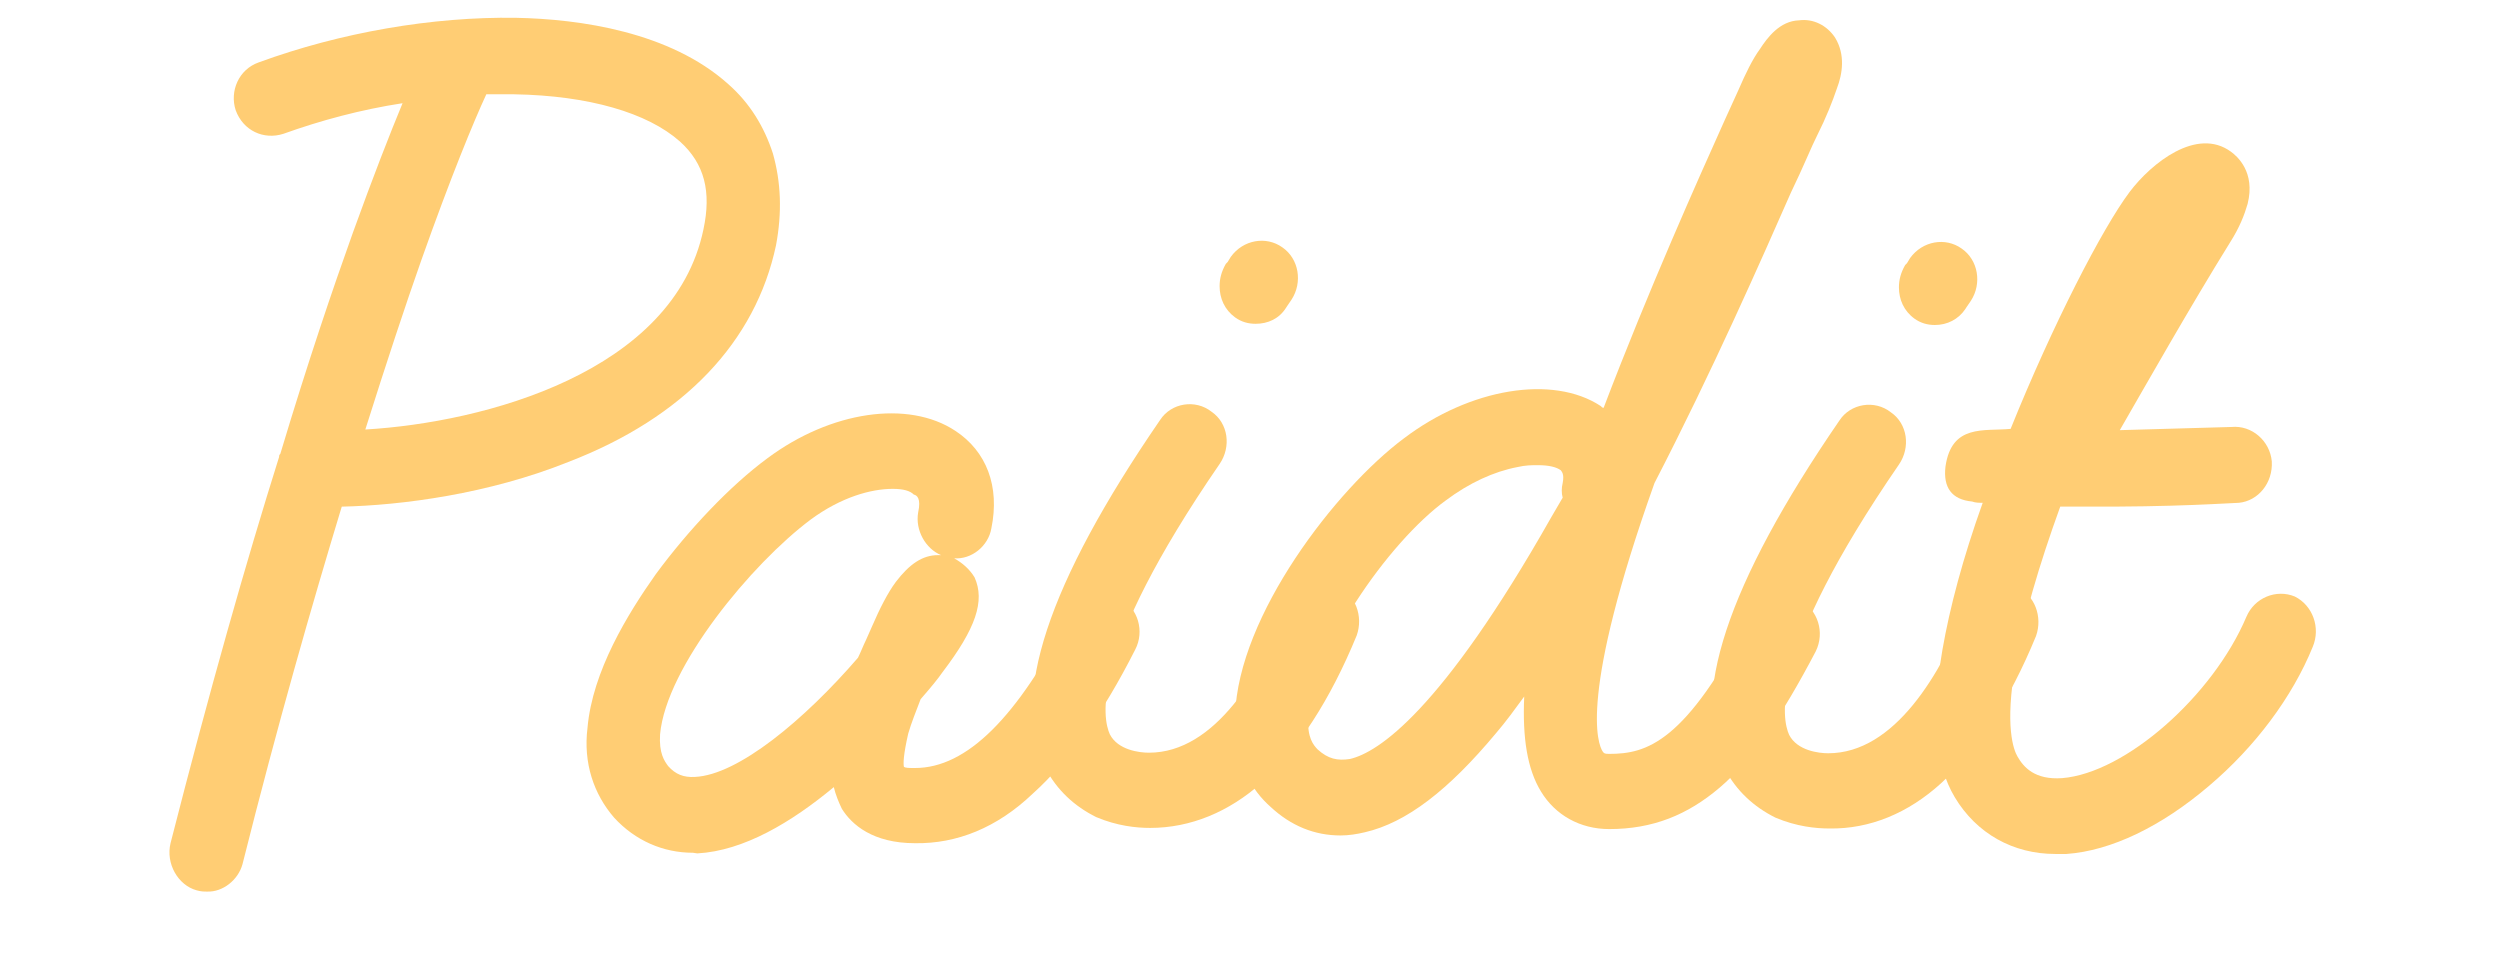 <?xml version="1.0" encoding="UTF-8"?> <svg xmlns="http://www.w3.org/2000/svg" width="114" height="44" viewBox="0 0 114 44" fill="none"><path d="M35.386 11.187C34.453 15.576 31.2 19.034 25.91 21.068C22.289 22.521 18.328 23.044 15.584 23.103C14.226 27.578 12.671 32.984 11.058 39.406C10.86 40.133 10.153 40.685 9.446 40.656C9.304 40.656 9.163 40.656 8.965 40.598C8.116 40.365 7.55 39.377 7.777 38.447C9.559 31.473 11.228 25.602 12.727 20.836C12.727 20.778 12.727 20.749 12.784 20.691C14.057 16.447 15.188 13.134 16.093 10.606C17.027 8.019 17.791 6.072 18.357 4.706C16.461 4.997 14.623 5.491 12.925 6.101C12.02 6.392 11.086 5.956 10.747 5.026C10.464 4.154 10.888 3.166 11.794 2.846C15.528 1.48 19.715 0.754 23.534 0.812C26.447 0.87 30.549 1.451 33.208 3.835C34.198 4.706 34.849 5.782 35.245 7.002C35.613 8.31 35.669 9.676 35.386 11.187ZM31.002 6.45C29.531 5.142 26.843 4.358 23.449 4.3H22.176C21.61 5.52 20.563 8.049 19.205 11.885C18.498 13.89 17.649 16.447 16.659 19.586C22.091 19.266 30.719 16.971 32.077 10.461C32.444 8.746 32.133 7.467 31.002 6.45Z" fill="#FFCD74"></path><path d="M31.599 38.886C30.241 38.886 28.968 38.334 28.007 37.288C27.073 36.212 26.592 34.788 26.79 33.19C27.016 30.604 28.629 27.988 29.902 26.186C31.401 24.152 33.297 22.146 34.994 20.897C37.879 18.746 41.415 18.223 43.565 19.647C44.98 20.577 45.602 22.175 45.206 24.094C45.065 24.907 44.301 25.518 43.509 25.459C43.877 25.663 44.216 25.953 44.442 26.331C44.923 27.407 44.499 28.656 42.971 30.662C42.773 30.952 42.462 31.33 41.981 31.882C41.783 32.405 41.557 32.958 41.415 33.452C41.189 34.44 41.189 34.817 41.217 34.963C41.274 35.021 41.444 35.021 41.727 35.021C44.075 35.021 46.394 32.725 48.799 28.017C49.223 27.145 50.27 26.855 51.062 27.29C51.911 27.726 52.193 28.802 51.769 29.615C50.27 32.58 48.714 34.73 47.102 36.183C45.461 37.753 43.622 38.479 41.727 38.45C39.803 38.45 38.841 37.607 38.389 36.881C38.247 36.59 38.106 36.242 38.021 35.893C36.097 37.491 33.919 38.799 31.797 38.915L31.599 38.886ZM40.708 22.292C39.718 22.292 38.36 22.669 36.974 23.687C34.287 25.692 30.383 30.4 30.1 33.481C30.043 34.352 30.298 34.701 30.468 34.934C30.807 35.312 31.175 35.457 31.684 35.428C33.664 35.341 36.691 32.812 39.124 29.993C39.266 29.703 39.35 29.47 39.492 29.179L39.775 28.54C40.114 27.755 40.482 27.029 40.85 26.535C41.472 25.721 42.066 25.314 42.773 25.314H42.915C42.208 25.024 41.727 24.181 41.868 23.367C42.01 22.728 41.812 22.582 41.67 22.553C41.5 22.379 41.189 22.292 40.708 22.292Z" fill="#FFCD74"></path><path d="M52.446 37.753C51.824 37.753 50.947 37.666 49.985 37.259C48.995 36.765 48.203 36.038 47.665 35.021C46.053 31.853 47.75 26.651 52.899 19.153C53.408 18.368 54.511 18.194 55.247 18.775C56.01 19.298 56.152 20.374 55.614 21.158C49.617 29.877 50.296 32.783 50.607 33.481C50.975 34.207 51.965 34.323 52.389 34.323C55.416 34.323 57.538 30.691 58.755 27.61C59.122 26.738 60.112 26.331 60.961 26.738C61.81 27.087 62.177 28.104 61.866 28.976C60.65 31.94 59.179 34.178 57.538 35.689C56.039 37.026 54.285 37.753 52.446 37.753ZM57.255 14.765C56.916 14.765 56.605 14.678 56.322 14.474C55.841 14.125 55.614 13.602 55.614 13.05C55.614 12.701 55.699 12.382 55.897 12.033L55.982 11.946L56.124 11.713C56.689 10.928 57.736 10.754 58.472 11.277C59.235 11.8 59.405 12.876 58.896 13.66L58.698 13.951L58.641 14.038C58.33 14.532 57.821 14.765 57.255 14.765Z" fill="#FFCD74"></path><path d="M61.131 38.097C59.943 38.097 58.868 37.661 57.934 36.789C57.142 36.092 56.237 34.784 56.322 32.604C56.463 28.071 60.933 22.287 64.016 19.991C67.043 17.696 70.806 17.085 72.984 18.509C73.041 18.567 73.069 18.596 73.126 18.596C75.162 13.249 77.454 8.134 78.642 5.49L79.264 4.124C79.604 3.339 79.915 2.7 80.254 2.235C80.594 1.712 81.159 0.956 82.036 0.927C82.687 0.84 83.309 1.159 83.677 1.712C84.158 2.496 84.017 3.368 83.762 4.036C83.564 4.618 83.281 5.344 82.857 6.187C82.63 6.623 82.234 7.611 81.669 8.774C80.339 11.796 78.076 16.94 75.445 22.026C71.994 31.703 72.843 33.941 73.097 34.29C73.154 34.348 73.154 34.377 73.38 34.377C75.077 34.377 76.86 33.883 79.83 28.1C80.254 27.228 81.301 26.937 82.093 27.373C82.885 27.809 83.225 28.826 82.8 29.698C81.244 32.663 79.886 34.668 78.415 35.917C76.945 37.167 75.36 37.806 73.38 37.806C72.05 37.806 70.919 37.167 70.268 36.092C69.646 35.075 69.42 33.651 69.504 31.762C69.08 32.343 68.656 32.924 68.231 33.418C66.053 36.034 64.13 37.516 62.234 37.952C61.867 38.039 61.499 38.097 61.131 38.097ZM70.127 21.212C69.844 21.212 69.561 21.212 69.193 21.299C68.118 21.503 66.987 22.026 65.94 22.811C64.611 23.77 63.055 25.542 61.838 27.431C60.509 29.466 59.717 31.384 59.66 32.75C59.603 33.622 59.886 33.97 60.084 34.174C60.565 34.61 60.99 34.697 61.555 34.61C62.828 34.319 65.714 32.459 70.749 23.566L71.258 22.694C71.202 22.491 71.202 22.258 71.258 22.026C71.343 21.59 71.202 21.503 71.174 21.445C70.975 21.299 70.636 21.212 70.127 21.212Z" fill="#FFCD74"></path><path d="M83.423 37.779C82.8 37.779 81.923 37.691 80.962 37.285C79.971 36.791 79.179 36.064 78.642 35.047C77.029 31.879 78.727 26.677 83.875 19.179C84.384 18.394 85.488 18.22 86.223 18.801C86.987 19.324 87.129 20.4 86.591 21.184C80.594 29.903 81.273 32.809 81.584 33.507C81.952 34.233 82.942 34.349 83.366 34.349C86.393 34.349 88.515 30.717 89.731 27.636C90.099 26.764 91.089 26.357 91.938 26.764C92.786 27.113 93.154 28.13 92.843 29.002C91.626 31.966 90.155 34.204 88.515 35.715C87.015 37.081 85.261 37.808 83.423 37.779ZM88.232 14.82C87.892 14.82 87.581 14.732 87.298 14.529C86.817 14.18 86.591 13.657 86.591 13.105C86.591 12.756 86.676 12.437 86.874 12.088L86.959 12.001L87.1 11.768C87.666 10.983 88.713 10.809 89.448 11.332C90.212 11.855 90.382 12.931 89.873 13.715L89.674 14.006L89.618 14.093C89.307 14.558 88.797 14.82 88.232 14.82Z" fill="#FFCD74"></path><path d="M105.461 29.496C104.527 31.792 102.83 34.059 100.737 35.831C98.558 37.691 96.267 38.796 94.23 38.941H93.721C91.797 38.941 90.129 38.011 89.138 36.355C88.233 34.843 88.063 32.664 88.573 29.641C88.912 27.694 89.506 25.456 90.411 22.928C90.27 22.928 90.072 22.928 89.93 22.87C88.997 22.782 88.601 22.23 88.714 21.271C88.997 19.324 90.468 19.673 91.684 19.557C93.608 14.79 95.871 10.402 97.116 8.746C98.106 7.438 100.171 5.781 101.727 6.915C102.01 7.118 102.858 7.845 102.491 9.298C102.349 9.792 102.123 10.373 101.699 11.041C99.86 14.006 97.936 17.406 96.663 19.615L101.755 19.47C102.689 19.382 103.509 20.109 103.594 21.039C103.65 22.027 102.972 22.841 102.095 22.928C101.812 22.928 99.266 23.131 94.796 23.102H93.947C92.957 25.834 92.25 28.275 91.911 30.252C91.401 33.129 91.826 34.204 91.996 34.495C92.278 34.989 92.788 35.57 94.032 35.483C96.918 35.25 100.906 31.734 102.434 28.13C102.802 27.258 103.792 26.851 104.641 27.2C105.461 27.607 105.829 28.624 105.461 29.496Z" fill="#FFCD74"></path></svg> 